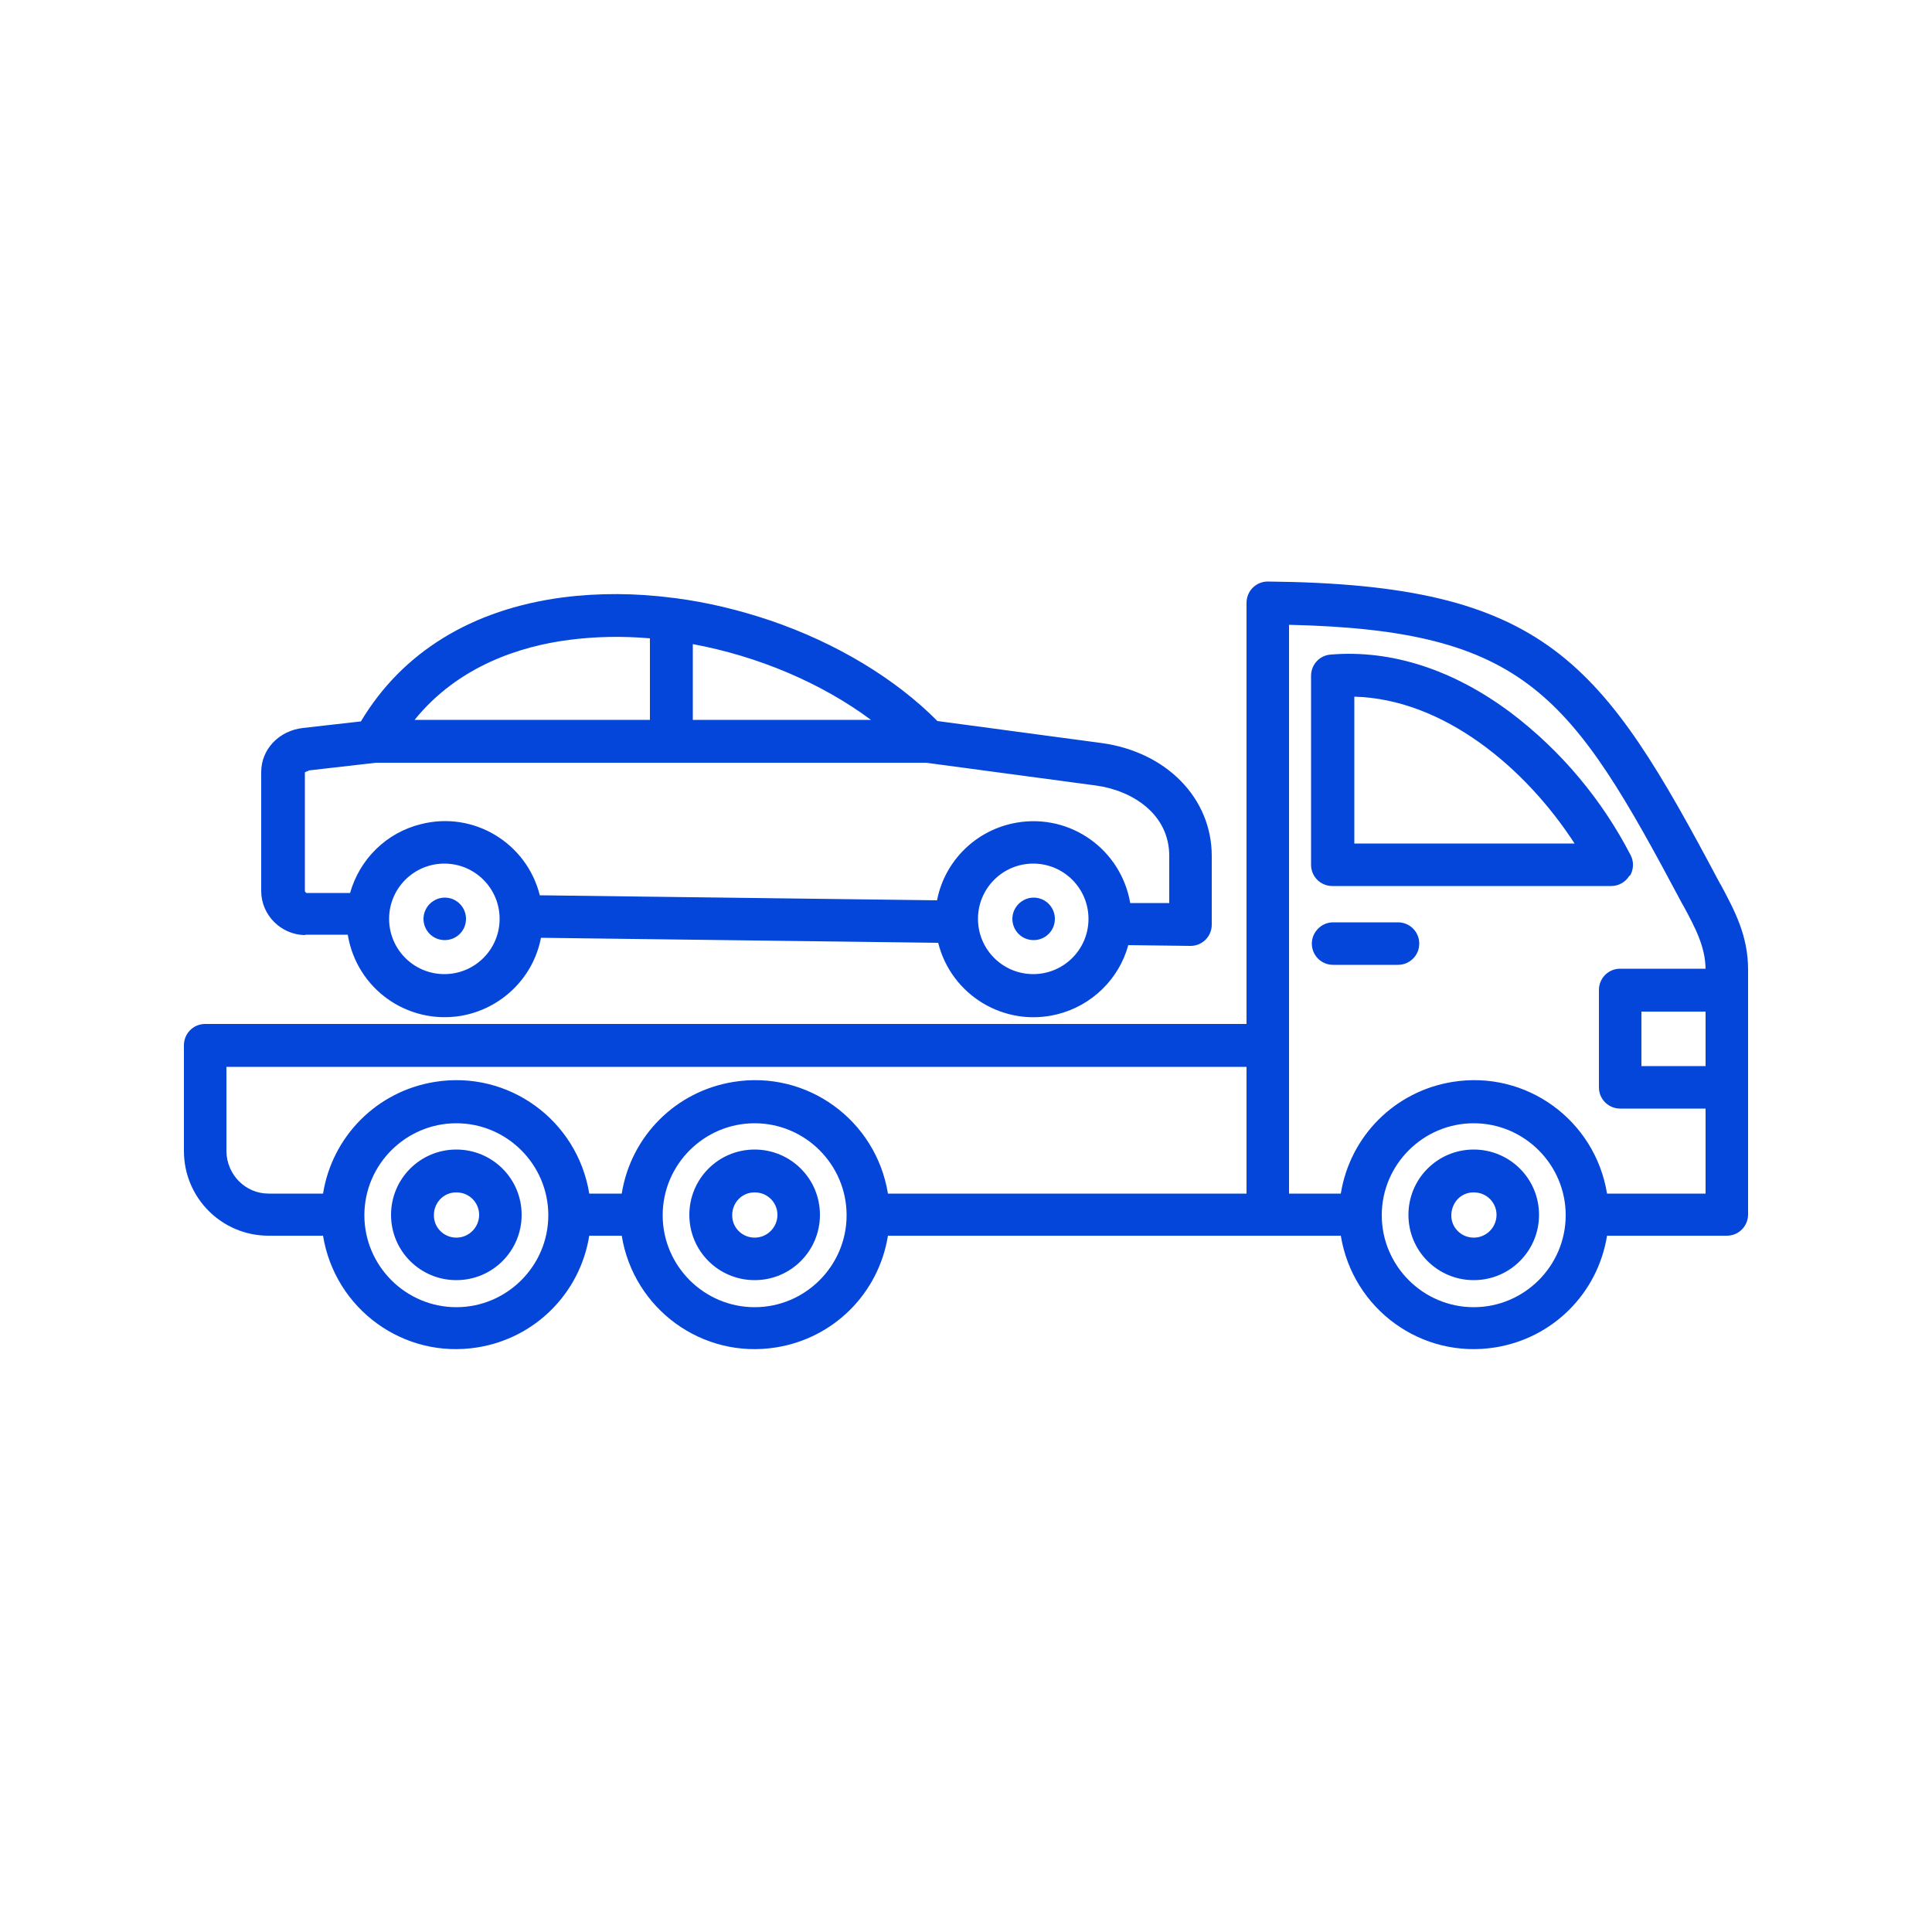 <svg xmlns="http://www.w3.org/2000/svg" id="Layer_1" viewBox="0 0 50 50"><defs><style>      .st0 {        fill: #0446da;      }    </style></defs><path class="st0" d="M19.53,29.75c-.94,0-1.69.76-1.69,1.69,0,.94.76,1.69,1.69,1.69.94,0,1.69-.76,1.69-1.69h0c0-.94-.76-1.69-1.69-1.69ZM19.53,32.03c-.32,0-.59-.26-.58-.59,0-.32.26-.59.59-.58.32,0,.58.26.58.58s-.26.59-.59.59h0ZM38.14,29.75c-.94,0-1.69.76-1.69,1.69,0,.94.76,1.69,1.69,1.69.94,0,1.69-.76,1.69-1.69h0c0-.94-.76-1.69-1.69-1.69ZM38.14,32.03c-.32,0-.59-.26-.58-.59s.26-.59.59-.58c.32,0,.58.26.58.58,0,.32-.26.59-.59.59h0,0ZM44.54,22.91l-.03-.05c-3.05-5.75-4.48-7.74-11.7-7.81h0c-.31,0-.55.25-.55.55v10.9H5.31c-.31,0-.55.25-.55.55v2.74c0,1.21.98,2.19,2.19,2.19h1.41c.31,1.9,2.09,3.2,4,2.89,1.49-.24,2.65-1.4,2.89-2.89h.84c.31,1.9,2.09,3.2,4,2.89,1.49-.24,2.65-1.4,2.89-2.89h9.79s.01,0,.02,0,.01,0,.02,0h1.89c.31,1.9,2.09,3.2,4,2.89,1.49-.24,2.65-1.4,2.89-2.89h3.1c.31,0,.55-.25.55-.55v-6.34c0-.87-.34-1.51-.71-2.2h0ZM11.81,33.83c-1.31,0-2.38-1.07-2.38-2.38s1.07-2.38,2.38-2.38,2.38,1.07,2.38,2.38c0,1.31-1.07,2.38-2.38,2.38h0ZM19.53,33.83c-1.31,0-2.38-1.07-2.38-2.38s1.07-2.38,2.38-2.38,2.38,1.07,2.38,2.38c0,1.31-1.07,2.38-2.38,2.38h0ZM32.26,30.89h-9.28c-.31-1.9-2.09-3.2-4-2.89-1.49.24-2.65,1.4-2.89,2.89h-.84c-.31-1.9-2.09-3.2-4-2.89-1.49.24-2.65,1.4-2.89,2.89h-1.41c-.6,0-1.08-.49-1.09-1.09v-2.19h26.4v3.27h0ZM38.14,33.83c-1.31,0-2.38-1.07-2.38-2.38s1.07-2.38,2.38-2.38,2.38,1.07,2.38,2.38c0,1.31-1.07,2.38-2.38,2.38h0ZM44.14,30.89h-2.55c-.31-1.9-2.09-3.2-4-2.89-1.49.24-2.65,1.4-2.89,2.89h-1.34v-14.72c6.14.14,7.3,1.81,10.17,7.21l.03.05c.32.59.57,1.07.58,1.64h-2.21c-.31,0-.55.25-.55.55v2.52c0,.31.25.55.55.55h2.21v2.19h0ZM44.14,27.59h-1.66v-1.41h1.66v1.41ZM11.81,29.75c-.94,0-1.69.76-1.69,1.69,0,.94.76,1.69,1.69,1.69.94,0,1.69-.76,1.69-1.69h0c0-.94-.76-1.69-1.69-1.69h0ZM11.81,32.03c-.32,0-.59-.26-.58-.59,0-.32.26-.59.59-.58.32,0,.58.26.58.58s-.26.59-.59.59h0,0ZM42.18,22.67c.1-.16.11-.37.02-.54-.74-1.43-1.79-2.69-3.08-3.67-1.5-1.13-3.11-1.65-4.68-1.52-.29.02-.51.26-.51.55v4.89c0,.31.25.55.55.55h7.22c.19,0,.37-.1.47-.27h0ZM35.05,21.83v-3.8c2.31.06,4.43,1.84,5.7,3.8h-5.7,0ZM36.73,24.42c0,.31-.25.55-.55.55h-1.68c-.31,0-.55-.25-.55-.55s.25-.55.55-.55h1.68c.31,0,.55.25.55.55h0ZM12.06,23.78c0,.31-.25.55-.55.55h0c-.31,0-.55-.25-.55-.55s.25-.55.55-.55h0c.31,0,.55.25.55.55h0ZM27.3,23.78c0,.31-.25.55-.55.55h0c-.31,0-.55-.25-.55-.55s.25-.55.55-.55h0c.31,0,.55.25.55.55h0ZM7.91,24.19h1.09c.23,1.4,1.54,2.33,2.93,2.1,1.04-.18,1.87-.98,2.07-2.02l10.28.13c.34,1.36,1.72,2.19,3.08,1.85.89-.22,1.6-.91,1.84-1.79l1.61.02h0c.31,0,.55-.25.55-.55v-1.78c0-1.49-1.17-2.69-2.85-2.92l-4.25-.57c-1.09-1.1-2.62-2.02-4.32-2.6-.8-.27-1.62-.47-2.46-.58-.03,0-.06-.01-.09-.01-.93-.12-1.88-.13-2.82-.01-2.36.31-4.16,1.42-5.23,3.21l-1.5.17c-.62.07-1.08.55-1.08,1.14v3.08c0,.62.51,1.13,1.13,1.14h0ZM11.5,25.21c-.79,0-1.43-.64-1.43-1.43s.64-1.43,1.43-1.43,1.43.64,1.43,1.43h0c0,.79-.64,1.43-1.43,1.43ZM26.74,25.21c-.79,0-1.43-.64-1.43-1.43s.64-1.43,1.43-1.43,1.43.64,1.43,1.43-.64,1.43-1.43,1.43h0ZM17.93,16.67c1.68.31,3.32,1,4.61,1.96h-4.61v-1.96ZM14.73,16.56c.69-.09,1.39-.1,2.09-.04v2.11h-6.09c1.13-1.4,2.75-1.91,4-2.07h0ZM7.98,19.94l1.75-.2h14.24l4.4.59c.94.13,1.89.74,1.89,1.82v1.22h-1.01c-.24-1.39-1.55-2.32-2.94-2.08-1.04.18-1.86.98-2.06,2.01l-10.28-.13c-.34-1.36-1.72-2.19-3.08-1.84-.89.22-1.58.9-1.83,1.78h-1.13s-.04-.03-.04-.05v-3.07s.06-.04.1-.04h0Z"></path></svg>
